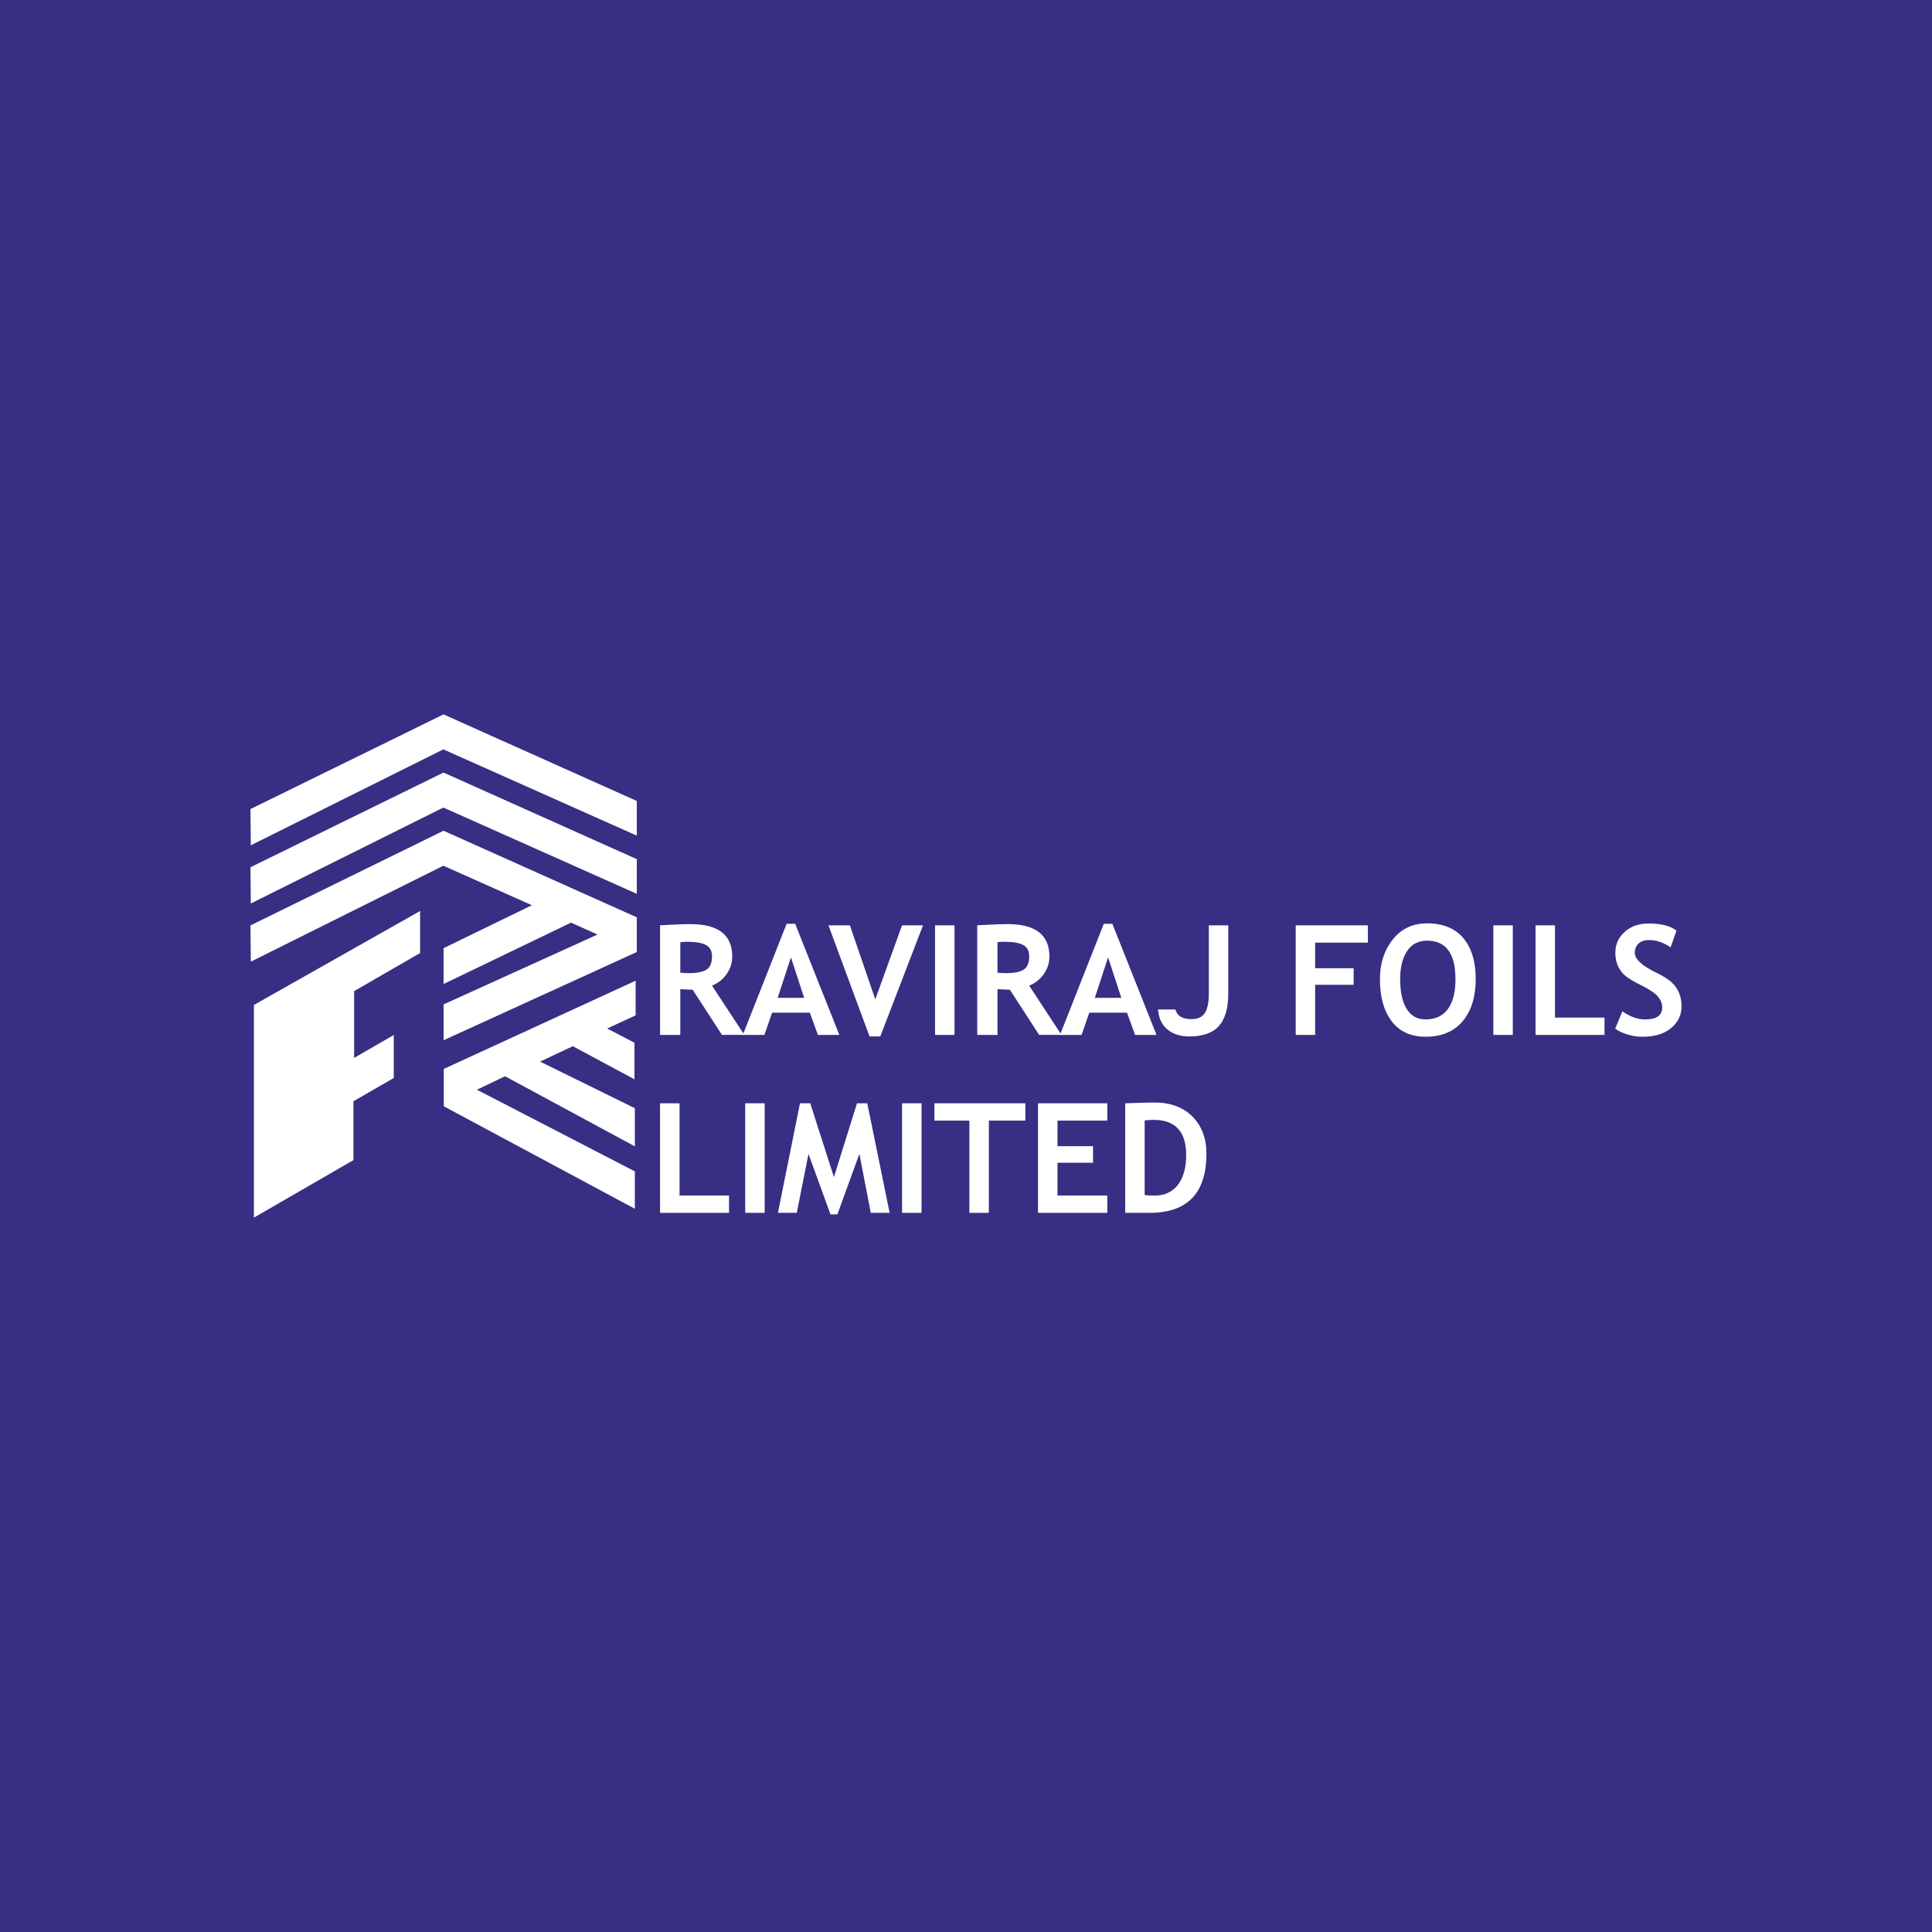 <?xml version="1.0" encoding="UTF-8"?>
<!DOCTYPE svg PUBLIC "-//W3C//DTD SVG 1.1//EN" "http://www.w3.org/Graphics/SVG/1.1/DTD/svg11.dtd">
<!-- Creator: CorelDRAW 2019 (64-Bit) -->
<svg xmlns="http://www.w3.org/2000/svg" xml:space="preserve" width="91.44mm" height="91.44mm" version="1.1" style="shape-rendering:geometricPrecision; text-rendering:geometricPrecision; image-rendering:optimizeQuality; fill-rule:evenodd; clip-rule:evenodd"
viewBox="0 0 9144 9144"
 xmlns:xlink="http://www.w3.org/1999/xlink">
 <defs>
  <style type="text/css">
   <![CDATA[
    .fil0 {fill:#372F84}
    .fil1 {fill:white}
    .fil2 {fill:white;fill-rule:nonzero}
   ]]>
  </style>
 </defs>
 <g id="Layer_x0020_1">
  <rect class="fil0" width="9144" height="9144"/>
  <g id="_3114775596192">
   <path class="fil1" d="M2099.46 4753.76l728.79 -330.78 -125.8 -56.11 -603.01 290.28 0 -169.57 417.99 -203.21 -419.12 -186.94 -911.13 453.97 -1.85 -171.41 913.75 -448.17 914.88 409.84 0 164.12 -914.53 417.55 0 -169.57 0.03 0zm-912.27 -753.03l-1.84 -171.41 913.75 -448.17 914.87 409.84 0 164.12 -915.66 -408.43 -911.13 453.97 0.01 0.08zm0 275.34l-1.84 -171.42 913.75 -448.17 914.87 409.85 0 164.11 -915.66 -408.36 -911.13 453.97 0.01 0.02z"/>
   <polygon class="fil1" points="3008.38,4641.63 2100.45,5059.12 2100.45,5235.99 3004.69,5720.98 3004.69,5544.11 2257.2,5157.59 2390.3,5093.76 3004.69,5425.61 3004.69,5245.13 2556.18,5024.48 2711.16,4951.6 3002.86,5108.35 3002.86,4935.16 2873.45,4867.73 3008.38,4805.75 "/>
   <polygon class="fil1" points="1988.32,4311.62 1201.64,4756.45 1201.64,5762.85 1672.83,5490.78 1672.83,5212.26 1863.65,5102.04 1863.65,4898.68 1676.09,5006.99 1676.09,4690.87 1988.32,4510.59 "/>
   <path class="fil2" d="M3417.08 4898.19l-138.75 -213.99c-14.02,-0.22 -33.5,-1.06 -58.51,-2.56l0 216.53 -95.77 0 0 -519.07c5.17,0 25.15,-0.85 59.85,-2.68 34.78,-1.85 62.76,-2.69 84,-2.69 131.89,0 197.76,51.14 197.76,153.29 0,30.66 -9.06,58.72 -27.33,84.15 -18.13,25.29 -41.08,43.14 -68.65,53.55l153.29 233.4 -105.9 0 0.01 0.07zm-197.26 -438.81l0 144.35c17.07,1.42 29.95,2.2 38.88,2.2 38.54,0 66.59,-5.46 84.5,-16.3 17.78,-10.91 26.71,-32.01 26.71,-63.47 0,-25.64 -9.56,-43.48 -28.62,-53.68 -19.13,-10.14 -49.23,-15.23 -90.31,-15.23 -9.92,0 -20.33,0.71 -31.16,2.19l0 -0.06z"/>
   <path id="_1" class="fil2" d="M3870.98 4898.19l-38.03 -105.19 -178.64 0 -36.42 105.19 -102.27 0 207.4 -525.86 40.58 0 208.89 525.86 -101.57 0 0.06 0zm-127.63 -366.99l-62.76 191.47 125.37 0 -62.61 -191.47z"/>
   <polygon id="_2" class="fil2" points="4166.21,4905.42 4115.43,4905.42 3921.06,4379.54 4022.56,4379.54 4142.63,4729.89 4269.21,4379.54 4368.58,4379.54 "/>
   <polygon id="_3" class="fil2" points="4425.53,4898.19 4425.53,4379.54 4517.62,4379.54 4517.62,4898.19 "/>
   <path id="_4" class="fil2" d="M4918.25 4898.19l-138.76 -213.99c-14.02,-0.22 -33.5,-1.06 -58.51,-2.56l0 216.53 -95.76 0 0 -519.07c5.17,0 25.14,-0.85 59.84,-2.68 34.79,-1.85 62.77,-2.69 84.01,-2.69 131.88,0 197.76,51.14 197.76,153.29 0,30.66 -9.07,58.72 -27.34,84.15 -18.13,25.29 -41.08,43.14 -68.64,53.55l153.29 233.4 -105.9 0 0.01 0.07zm-197.27 -438.81l0 144.35c17.07,1.42 29.96,2.2 38.89,2.2 38.54,0 66.58,-5.46 84.5,-16.3 17.78,-10.91 26.71,-32.01 26.71,-63.47 0,-25.64 -9.56,-43.48 -28.62,-53.68 -19.13,-10.14 -49.24,-15.23 -90.32,-15.23 -9.92,0 -20.33,0.71 -31.16,2.19l0 -0.06z"/>
   <path id="_5" class="fil2" d="M5372.15 4898.19l-38.03 -105.19 -178.65 0 -36.41 105.19 -102.28 0 207.4 -525.86 40.59 0 208.88 525.86 -101.57 0 0.07 0zm-127.65 -366.99l-62.76 191.47 125.38 0 -62.62 -191.47z"/>
   <path id="_6" class="fil2" d="M5481.16 4777.77l81.96 0c7.73,30.45 33.01,45.69 75.65,45.69 30.25,0 51.49,-9.77 63.82,-29.4 12.47,-19.54 18.63,-49.3 18.63,-89.17l0 -325.33 92.08 0 0 322.64c0,68.93 -14.6,120.06 -43.92,153.29 -29.24,33.22 -76.14,49.94 -140.81,49.94 -42.92,0 -77.63,-11.27 -103.99,-33.71 -26.49,-22.59 -41.01,-53.9 -43.48,-93.92l0.06 -0.03z"/>
   <polygon id="_7" class="fil2" points="6224.55,4461.5 6224.55,4582.63 6406.66,4582.63 6406.66,4660.98 6224.55,4660.98 6224.55,4898.19 6132.46,4898.19 6132.46,4379.54 6474.09,4379.54 6474.09,4461.5 "/>
   <path id="_8" class="fil2" d="M6531.05 4634.27c0,-73.89 20.18,-136.35 60.7,-187.5 40.52,-51.14 94.63,-76.64 162.49,-76.64 74.59,0 131.67,23.09 171.06,69.36 39.38,46.31 59.15,111.2 59.15,194.71 0,83.51 -20.54,149.88 -61.77,198.97 -41.22,49.08 -99.73,73.58 -175.52,73.58 -69.63,0 -123.03,-24.28 -160.29,-72.88 -37.12,-48.74 -55.74,-115.17 -55.74,-199.67l-0.08 0.07zm95.76 0c0,60.55 10.27,107.45 30.82,140.67 20.4,33.21 50.29,49.94 89.45,49.94 46.04,0 81.11,-16.3 105.26,-48.81 24.16,-32.51 36.27,-79.75 36.27,-141.8 0,-121.48 -44.84,-182.19 -134.44,-182.19 -41.08,0 -72.53,16.43 -94.5,49.3 -21.88,32.87 -32.87,77.28 -32.87,132.89l0.01 0z"/>
   <polygon id="_9" class="fil2" points="7067.88,4898.19 7067.88,4379.54 7159.97,4379.54 7159.97,4898.19 "/>
   <polygon id="_10" class="fil2" points="7267.57,4898.19 7267.57,4379.54 7359.65,4379.54 7359.65,4816.16 7593.97,4816.16 7593.97,4898.19 "/>
   <path id="_11" class="fil2" d="M7644.47 4869.28l34.08 -82.79c36.41,25.63 72.17,38.45 107.31,38.45 54.19,0 81.25,-18.83 81.25,-56.59 0,-17.64 -6.38,-34.43 -19.2,-50.51 -12.67,-15.93 -39.03,-33.99 -78.91,-53.9 -39.87,-19.83 -66.86,-36.26 -80.6,-49.08 -13.89,-12.97 -24.51,-28.2 -31.87,-45.83 -7.51,-17.78 -11.27,-37.32 -11.27,-58.72 0,-40.16 14.73,-73.39 44.13,-99.74 29.39,-26.49 67.08,-39.66 113.11,-39.66 60,0 104.06,11.27 132.1,33.71l-27.91 79.41c-32.38,-23.24 -66.52,-34.79 -102.35,-34.79 -21.26,0 -37.69,5.61 -49.45,16.79 -11.77,11.13 -17.5,25.71 -17.5,43.64 0,29.75 33,60.55 98.88,92.58 34.85,16.92 59.85,32.66 75.22,46.9 15.37,14.23 27.06,30.81 35.06,49.79 8.08,19.13 12.12,40.24 12.12,63.6 0,41.94 -16.58,76.51 -49.8,103.63 -33.15,27.2 -77.49,40.73 -133.24,40.73 -48.44,0 -92.07,-12.54 -131.04,-37.62l-0.12 0z"/>
   <polygon id="_12" class="fil2" points="3124.05,5740.33 3124.05,5221.75 3216.21,5221.75 3216.21,5658.37 3450.45,5658.37 3450.45,5740.33 "/>
   <polygon id="_13" class="fil2" points="3527.09,5740.33 3527.09,5221.75 3619.18,5221.75 3619.18,5740.33 "/>
   <polygon id="_14" class="fil2" points="4210.55,5740.33 4121.38,5740.33 4067.33,5461.1 3963.28,5747.62 3930.63,5747.62 3826.5,5461.1 3771.03,5740.33 3681.86,5740.33 3786.27,5221.75 3834.87,5221.75 3946.91,5571.32 4056.07,5221.75 4104.67,5221.75 "/>
   <polygon id="_15" class="fil2" points="4269.42,5740.33 4269.42,5221.75 4361.58,5221.75 4361.58,5740.33 "/>
   <polygon id="_16" class="fil2" points="4680.18,5303.71 4680.18,5740.33 4588.09,5740.33 4588.09,5303.71 4422.7,5303.71 4422.7,5221.75 4852.8,5221.75 4852.8,5303.71 "/>
   <polygon id="_17" class="fil2" points="5005.02,5303.71 5005.02,5424.83 5173.25,5424.83 5173.25,5503.18 5005.02,5503.18 5005.02,5658.37 5240.75,5658.37 5240.75,5740.33 4912.93,5740.33 4912.93,5221.75 5240.75,5221.75 5240.75,5303.71 "/>
   <path id="_18" class="fil2" d="M5440.57 5740.33l-115.11 0 0 -518.36c73.39,-2.56 119.56,-3.89 138.41,-3.89 75.58,0 135.36,22.09 179.63,66.37 44.27,44.27 66.37,102.98 66.37,176.16 0,186.5 -89.82,279.72 -269.3,279.72zm-22.94 -437.68l0 353.61c14.88,1.48 30.81,2.19 48.09,2.19 46.4,0 82.8,-16.79 109.02,-50.51 26.21,-33.71 39.38,-80.88 39.38,-141.52 0,-110.86 -51.49,-166.24 -154.49,-166.24 -9.92,0 -23.94,0.86 -42.07,2.55l0.07 -0.08z"/>
  </g>
 </g>
</svg>
